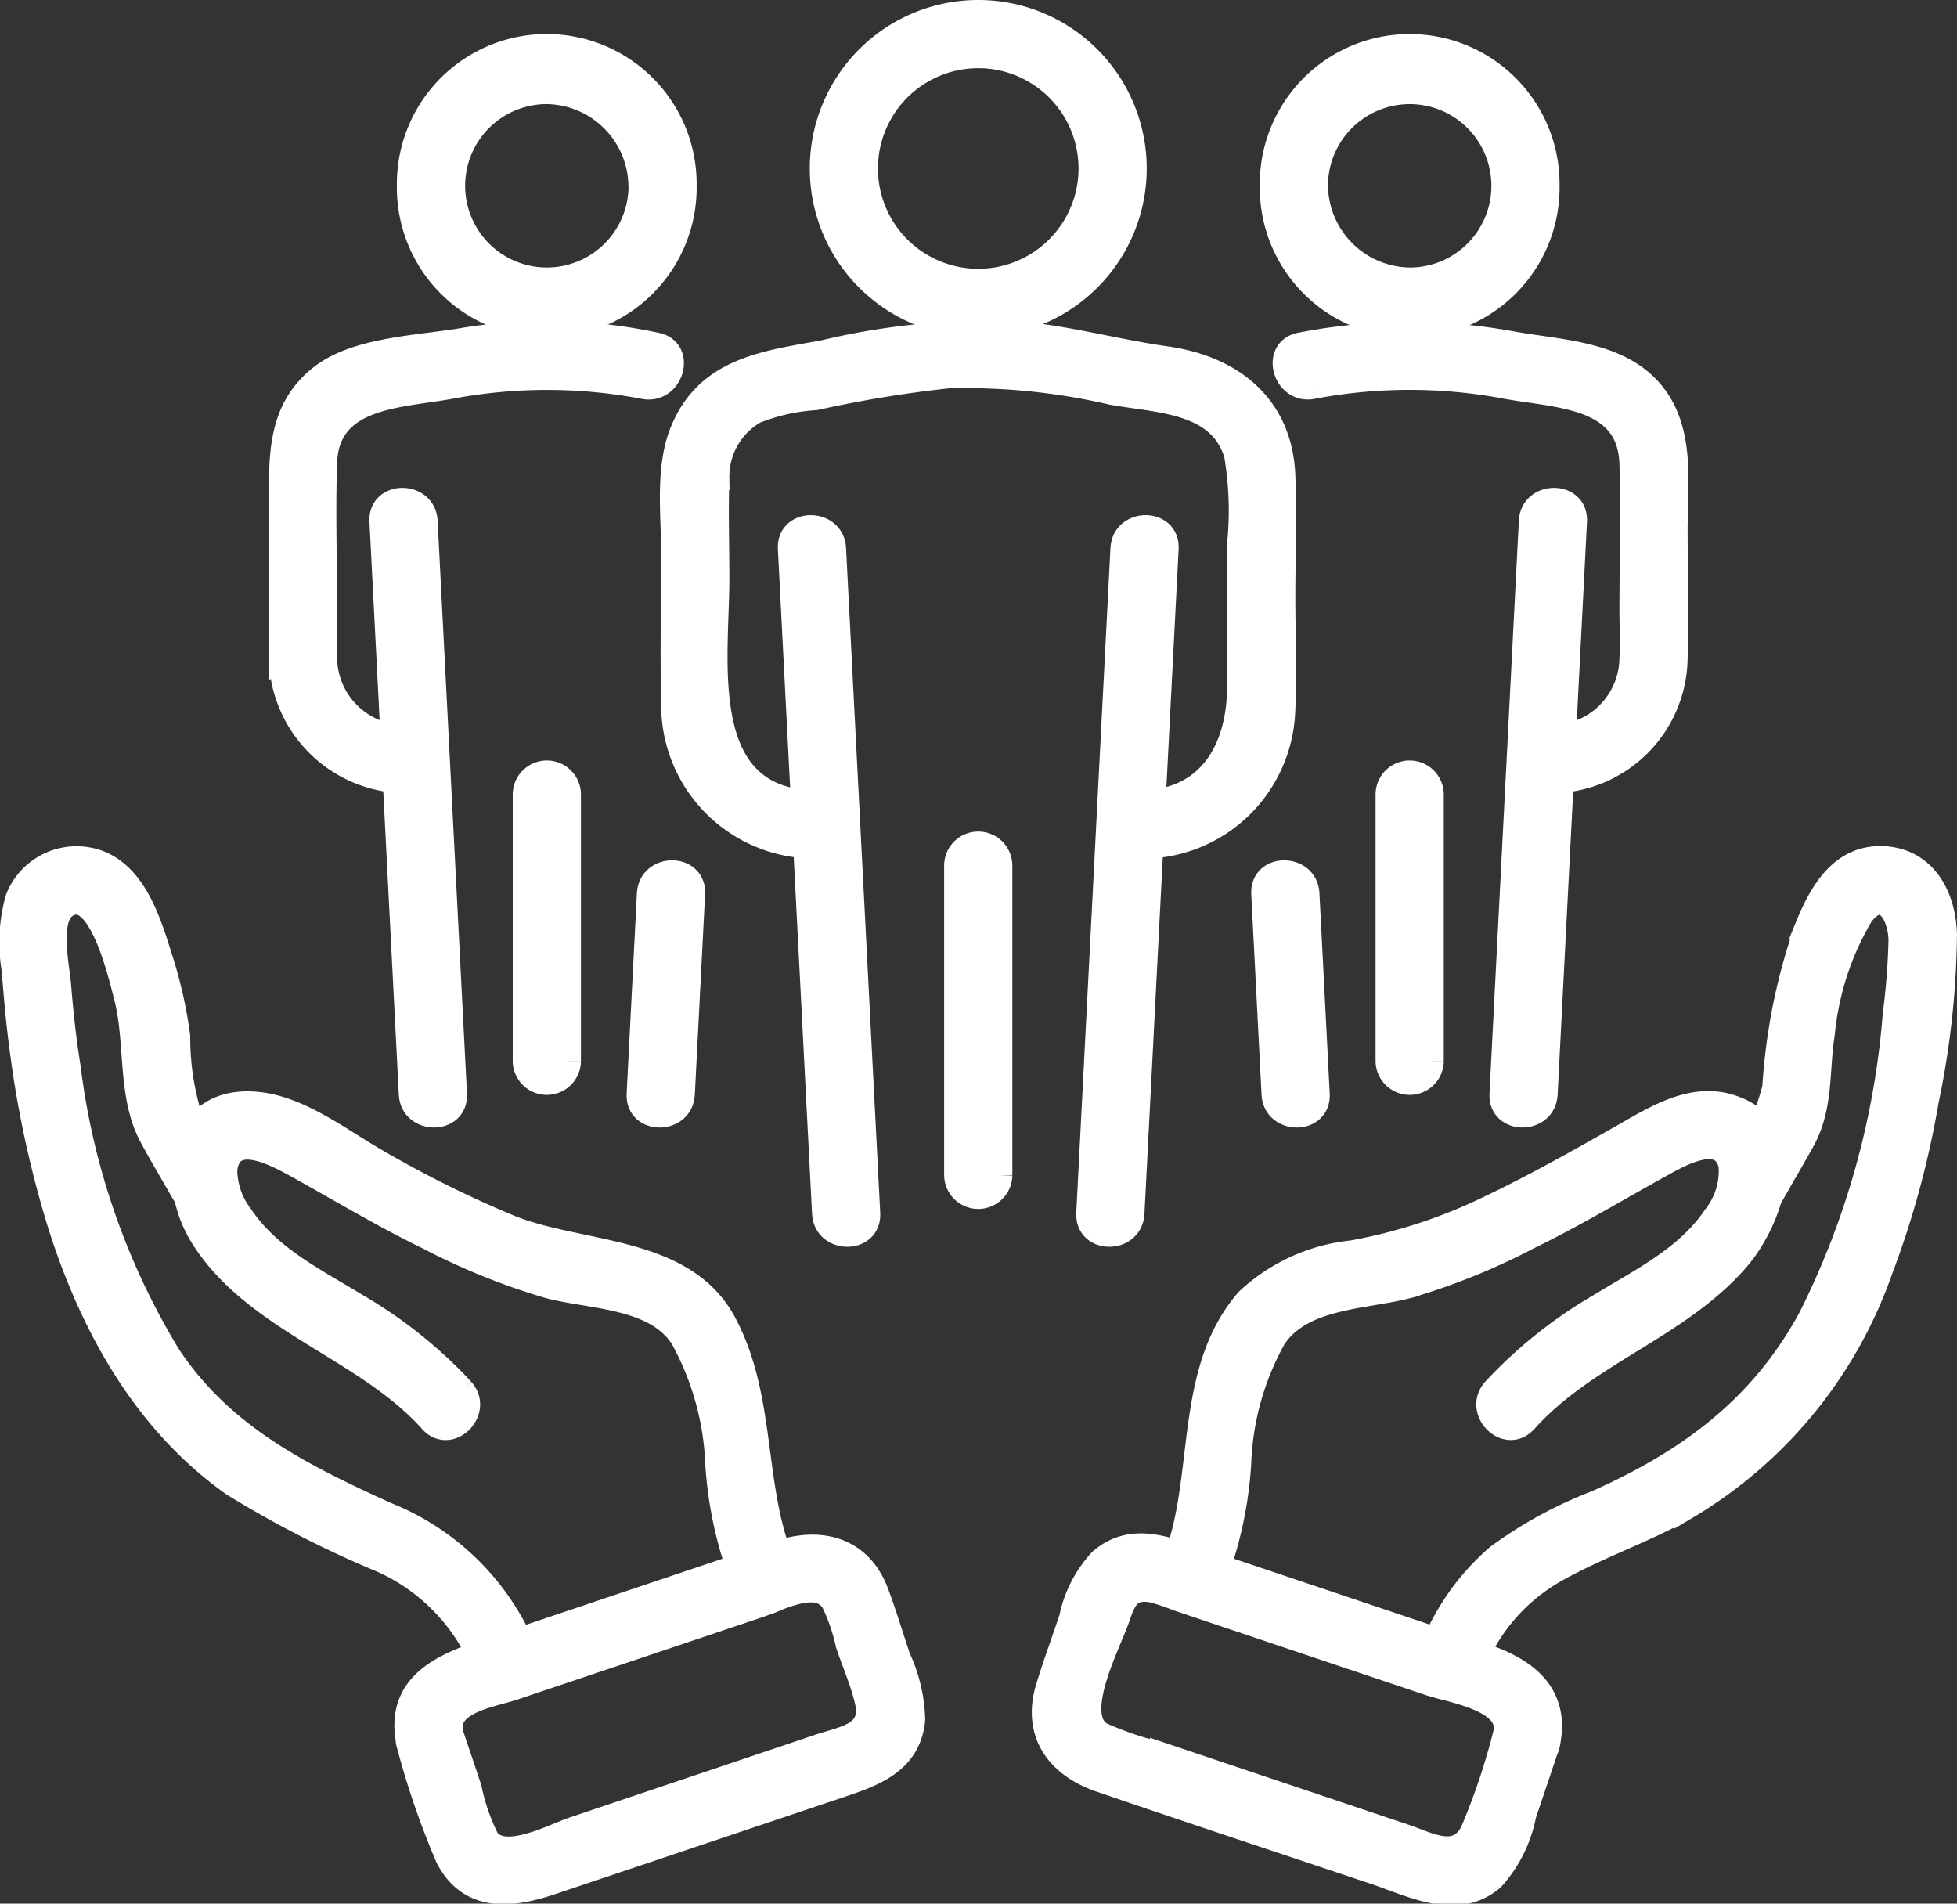 <svg xmlns="http://www.w3.org/2000/svg" width="78.596" height="76.444" viewBox="0 0 78.596 76.444">
  <rect x="0" y="0" width="78.596" height="76.444" fill="#333333" stroke="none"/>
  <g id="Gruppe_24" data-name="Gruppe 24" transform="translate(0.483 0.5)">
    <path id="Pfad_84" data-name="Pfad 84" d="M165.9,106.078l1.2-23.335q.086-1.685.173-3.37c.057-1.118-1.681-1.115-1.739,0l-1.2,23.335q-.086,1.685-.173,3.37c-.057,1.118,1.681,1.115,1.739,0" transform="translate(-120.92 -57.849)" fill="#fff" stroke="#fff" stroke-width="1"/>
    <path id="Pfad_85" data-name="Pfad 85" d="M118.659,79.373l1.2,23.335q.087,1.685.173,3.37c.057,1.113,1.8,1.12,1.739,0l-1.2-23.335q-.087-1.685-.173-3.37c-.057-1.113-1.8-1.12-1.739,0" transform="translate(-87.402 -57.849)" fill="#fff" stroke="#fff" stroke-width="1"/>
    <path id="Pfad_86" data-name="Pfad 86" d="M119.639,69.386a5.646,5.646,0,0,0,5.55-5.374c.079-1.521.007-3.062.007-4.585,0-1.633.062-3.278,0-4.91-.106-2.81-2.078-4.338-4.677-4.706-1.961-.277-3.882-.807-5.857-1a28.342,28.342,0,0,0-7.907.751c-2.328.426-4.674.672-5.687,3.2-.587,1.466-.342,3.329-.342,4.873,0,2.022-.05,4.052,0,6.074a5.667,5.667,0,0,0,5.557,5.671c1.119.043,1.117-1.7,0-1.739-4.745-.183-3.818-5.764-3.818-9,0-1.351-.045-2.71,0-4.061a3.021,3.021,0,0,1,1.512-2.654,7.882,7.882,0,0,1,2.452-.552,49.121,49.121,0,0,1,5.316-.874,26.069,26.069,0,0,1,6.587.662c1.865.341,4.351.3,5,2.495a13.434,13.434,0,0,1,.121,3.61v5.712c0,2.407-1.106,4.554-3.818,4.659-1.115.043-1.121,1.782,0,1.739" transform="translate(-74.156 -35.904)" fill="#fff" stroke="#fff" stroke-width="1"/>
    <path id="Pfad_87" data-name="Pfad 87" d="M134.321,6.266a4.527,4.527,0,1,1-9.055,0,4.527,4.527,0,0,1,9.055,0c.036,1.116,1.775,1.121,1.739,0a6.266,6.266,0,0,0-12.532,0,6.266,6.266,0,1,0,12.532,0c.036-1.119-1.7-1.118-1.739,0" transform="translate(-90.989)" fill="#fff" stroke="#fff" stroke-width="1"/>
    <path id="Pfad_88" data-name="Pfad 88" d="M145.754,140.083V127.611a.87.87,0,0,0-1.739,0v12.473a.87.87,0,0,0,1.739,0" transform="translate(-106.08 -93.378)" fill="#fff" stroke="#fff" stroke-width="1"/>
    <path id="Pfad_89" data-name="Pfad 89" d="M97.34,140.045q.207-4.028.413-8.055c.057-1.118-1.681-1.115-1.739,0q-.207,4.028-.413,8.055c-.057,1.118,1.681,1.115,1.739,0" transform="translate(-70.418 -96.605)" fill="#fff" stroke="#fff" stroke-width="1"/>
    <path id="Pfad_90" data-name="Pfad 90" d="M56.387,75.208q.515,10.039,1.029,20.077.075,1.467.15,2.935c.057,1.113,1.8,1.12,1.739,0q-.514-10.039-1.029-20.077-.075-1.467-.15-2.935c-.057-1.113-1.8-1.12-1.739,0" transform="translate(-41.533 -54.781)" fill="#fff" stroke="#fff" stroke-width="1"/>
    <path id="Pfad_91" data-name="Pfad 91" d="M56.07,49.37a20.87,20.87,0,0,0-7.652-.2c-1.772.318-4.339.352-5.786,1.491-1.662,1.308-1.6,3.157-1.6,5.049,0,1.978-.02,3.956,0,5.934a5.037,5.037,0,0,0,4.909,5.228c1.119.05,1.116-1.688,0-1.739a3.229,3.229,0,0,1-3.17-3.214c-.021-.652,0-1.309,0-1.961,0-1.948-.066-3.909,0-5.856.093-2.729,2.993-2.685,5.058-3.063a20.888,20.888,0,0,1,7.781.008c1.094.2,1.563-1.475.462-1.676" transform="translate(-30.216 -36.019)" fill="#fff" stroke="#fff" stroke-width="1"/>
    <path id="Pfad_92" data-name="Pfad 92" d="M69.885,10.993A3.781,3.781,0,1,1,66.1,7.212a3.833,3.833,0,0,1,3.781,3.781c.043,1.115,1.782,1.121,1.739,0a5.52,5.52,0,1,0-11.039,0,5.52,5.52,0,1,0,11.039,0c.043-1.119-1.7-1.117-1.739,0" transform="translate(-44.625 -4.032)" fill="#fff" stroke="#fff" stroke-width="1"/>
    <path id="Pfad_93" data-name="Pfad 93" d="M79.977,127.523V116.775a.87.87,0,0,0-1.739,0v10.748a.87.87,0,0,0,1.739,0" transform="translate(-57.629 -85.396)" fill="#fff" stroke="#fff" stroke-width="1"/>
    <path id="Pfad_94" data-name="Pfad 94" d="M193,140.045q-.207-4.028-.413-8.055c-.057-1.113-1.8-1.12-1.739,0q.207,4.028.413,8.055c.057,1.113,1.8,1.12,1.739,0" transform="translate(-140.579 -96.605)" fill="#fff" stroke="#fff" stroke-width="1"/>
    <path id="Pfad_95" data-name="Pfad 95" d="M228.334,75.208q-.515,10.039-1.029,20.077-.075,1.467-.151,2.935c-.057,1.118,1.681,1.115,1.738,0l1.03-20.077q.075-1.467.15-2.935c.057-1.118-1.681-1.115-1.739,0" transform="translate(-167.318 -54.781)" fill="#fff" stroke="#fff" stroke-width="1"/>
    <path id="Pfad_96" data-name="Pfad 96" d="M195.188,51.173a20.884,20.884,0,0,1,7.781-.008c2.1.384,4.977.336,5.057,3.11.057,1.971,0,3.951,0,5.923,0,.623.032,1.258,0,1.881a3.216,3.216,0,0,1-3.17,3.181.87.87,0,0,0,0,1.739,4.987,4.987,0,0,0,4.909-4.936c.061-1.713,0-3.438,0-5.152s.286-3.74-.753-5.235c-1.294-1.86-3.792-1.859-5.825-2.231a22.765,22.765,0,0,0-8.461.053c-1.1.2-.633,1.877.462,1.676" transform="translate(-142.97 -36.147)" fill="#fff" stroke="#fff" stroke-width="1"/>
    <path id="Pfad_97" data-name="Pfad 97" d="M192.136,10.994a5.52,5.52,0,1,0,11.039,0,5.52,5.52,0,1,0-11.039,0c-.043,1.119,1.7,1.117,1.739,0a3.781,3.781,0,1,1,3.781,3.781,3.833,3.833,0,0,1-3.781-3.781c-.043-1.115-1.782-1.121-1.739,0" transform="translate(-141.524 -4.032)" fill="#fff" stroke="#fff" stroke-width="1"/>
    <path id="Pfad_98" data-name="Pfad 98" d="M211.531,127.523V116.775a.87.87,0,0,0-1.739,0v10.748a.87.87,0,0,0,1.739,0" transform="translate(-154.53 -85.396)" fill="#fff" stroke="#fff" stroke-width="1"/>
    <path id="Pfad_99" data-name="Pfad 99" d="M190.767,179.073c2.426-2.715,6.126-3.754,8.5-6.478,1.424-1.636,2.63-5.227-.278-6.127-1.559-.483-3.054.488-4.349,1.224-1.792,1.019-3.57,2.019-5.433,2.9a21.117,21.117,0,0,1-5.385,1.74,7.215,7.215,0,0,0-4.192,1.91c-2.587,2.982-1.547,7.4-3.056,10.792-.451,1.013,1.047,1.9,1.5.877a15.787,15.787,0,0,0,1.193-5.107,11.172,11.172,0,0,1,1.418-5.078c1.126-1.67,3.592-1.607,5.35-2.059a26.333,26.333,0,0,0,4.854-1.961c1.8-.873,3.506-1.9,5.257-2.87.761-.42,2.537-1.472,2.89-.029a2.958,2.958,0,0,1-.63,2.073c-1.1,1.651-2.979,2.567-4.623,3.573a18.463,18.463,0,0,0-4.245,3.388c-.743.832.482,2.066,1.229,1.229" transform="translate(-130 -122.523)" fill="#fff" stroke="#fff" stroke-width="1"/>
    <path id="Pfad_100" data-name="Pfad 100" d="M217.4,161.687a7.57,7.57,0,0,1,3.488-4.154c1.687-.941,3.531-1.564,5.219-2.51a17.974,17.974,0,0,0,7.772-9.49,36.427,36.427,0,0,0,1.856-6.826,33.89,33.89,0,0,0,.731-6.663c-.034-1.524-.812-3.007-2.51-3.055-1.647-.046-2.456,1.412-3,2.753a23.692,23.692,0,0,0-1.309,6.448,9.57,9.57,0,0,1-1.6,3.368.87.87,0,0,0,1.5.877c.4-.7.807-1.4,1.2-2.1.767-1.375.576-2.784.811-4.3a11.56,11.56,0,0,1,1.557-4.788c.908-1.2,1.591-.011,1.6,1.03a27.925,27.925,0,0,1-.232,2.982,32.884,32.884,0,0,1-3.389,12.17c-1.966,3.635-4.907,5.788-8.622,7.437a16.973,16.973,0,0,0-3.935,2.149,9.539,9.539,0,0,0-2.822,4.208c-.395,1.048,1.285,1.5,1.676.462" transform="translate(-158.854 -95.012)" fill="#fff" stroke="#fff" stroke-width="1"/>
    <path id="Pfad_101" data-name="Pfad 101" d="M175.914,241.327a26.731,26.731,0,0,1-1.33,3.957c-.622,1.171-1.755.492-2.716.169l-9.738-3.274a13.185,13.185,0,0,1-2.47-.83c-1.258-.754.328-3.672.672-4.7.237-.705.465-1.28,1.425-1.087a8.6,8.6,0,0,1,.986.331l4.459,1.5,5.632,1.893c.915.308,3.4.65,3.08,2.036-.248,1.089,1.428,1.554,1.676.462.463-2.033-.873-3.025-2.56-3.592l-5.393-1.813-5.9-1.983c-1.343-.452-2.786-1.113-4.056-.033a4.818,4.818,0,0,0-1.2,2.331c-.312.929-.654,1.853-.938,2.791-.549,1.814.415,3.107,2.094,3.684,3.68,1.265,7.378,2.481,11.067,3.721,1.482.5,3.264,1.438,4.672.24a5.341,5.341,0,0,0,1.274-2.559l.937-2.786c.357-1.063-1.321-1.519-1.676-.462" transform="translate(-115.933 -172.202)" fill="#fff" stroke="#fff" stroke-width="1"/>
    <path id="Pfad_102" data-name="Pfad 102" d="M37.381,177.872a18.492,18.492,0,0,0-4.245-3.389c-1.644-1.006-3.518-1.921-4.623-3.573a3.113,3.113,0,0,1-.658-1.893c.207-1.66,2.109-.6,2.918-.152,1.752.966,3.455,2,5.257,2.871a26.54,26.54,0,0,0,4.853,1.961c1.74.451,4.254.379,5.35,2.059a11.423,11.423,0,0,1,1.418,5.078,15.8,15.8,0,0,0,1.193,5.107c.454,1.02,1.953.137,1.5-.877-1.405-3.157-.774-6.746-2.432-9.867-1.626-3.063-5.795-2.717-8.621-3.863a44.876,44.876,0,0,1-5.342-2.652c-1.472-.841-3.12-2.155-4.867-2.293-3.164-.25-3.433,3.2-2.148,5.279,2.121,3.423,6.574,4.478,9.215,7.433.747.836,1.973-.4,1.229-1.229" transform="translate(-19.309 -122.551)" fill="#fff" stroke="#fff" stroke-width="1"/>
    <path id="Pfad_103" data-name="Pfad 103" d="M20.742,161.233a10.021,10.021,0,0,0-5.7-5.89c-3.439-1.563-6.6-3.126-8.759-6.371a29.216,29.216,0,0,1-4.033-11.638c-.172-1.068-.288-2.141-.375-3.219-.065-.816-.512-2.739.3-3.243,1.356-.844,2.188,2.8,2.414,3.665.474,1.816.124,3.962,1.017,5.618.417.773.872,1.528,1.307,2.291a.87.87,0,0,0,1.5-.878c-.431-.756-.941-1.5-1.307-2.291a10.824,10.824,0,0,1-.449-3.14,18.078,18.078,0,0,0-.692-3.085c-.431-1.367-.978-3.268-2.435-3.869a2.535,2.535,0,0,0-3.3,1.431,6.522,6.522,0,0,0-.149,2.829c.091,1.149.192,2.294.352,3.436a41.769,41.769,0,0,0,1.522,6.884c1.289,4.039,3.422,7.874,6.945,10.359a42.677,42.677,0,0,0,5.982,3.06,7.885,7.885,0,0,1,4.182,4.513c.391,1.037,2.072.588,1.676-.462" transform="translate(0 -95.02)" fill="#fff" stroke="#fff" stroke-width="1"/>
    <path id="Pfad_104" data-name="Pfad 104" d="M60.289,241.932a32.634,32.634,0,0,0,1.547,4.491c.913,1.78,2.634,1.523,4.186,1l11.334-3.81c1.418-.477,2.981-.93,3.155-2.714a6.294,6.294,0,0,0-.591-2.494c-.29-.863-.551-1.743-.873-2.6-.676-1.791-2.282-2.149-3.938-1.592l-5.138,1.727-6.63,2.229c-1.808.608-3.586,1.409-3.051,3.757.248,1.091,1.925.629,1.676-.462-.3-1.3,1.636-1.551,2.51-1.845l4.972-1.671,4.9-1.648c.839-.282,2.324-1.12,2.97-.158a7.814,7.814,0,0,1,.6,1.741c.25.743.586,1.5.762,2.266.319,1.387-.954,1.5-1.94,1.836L66.9,245.3c-.807.271-2.811,1.363-3.489.412a8.236,8.236,0,0,1-.711-2.056l-.734-2.184c-.355-1.055-2.034-.6-1.676.462" transform="translate(-44.337 -172.345)" fill="#fff" stroke="#fff" stroke-width="1"/>
  </g>
</svg>
